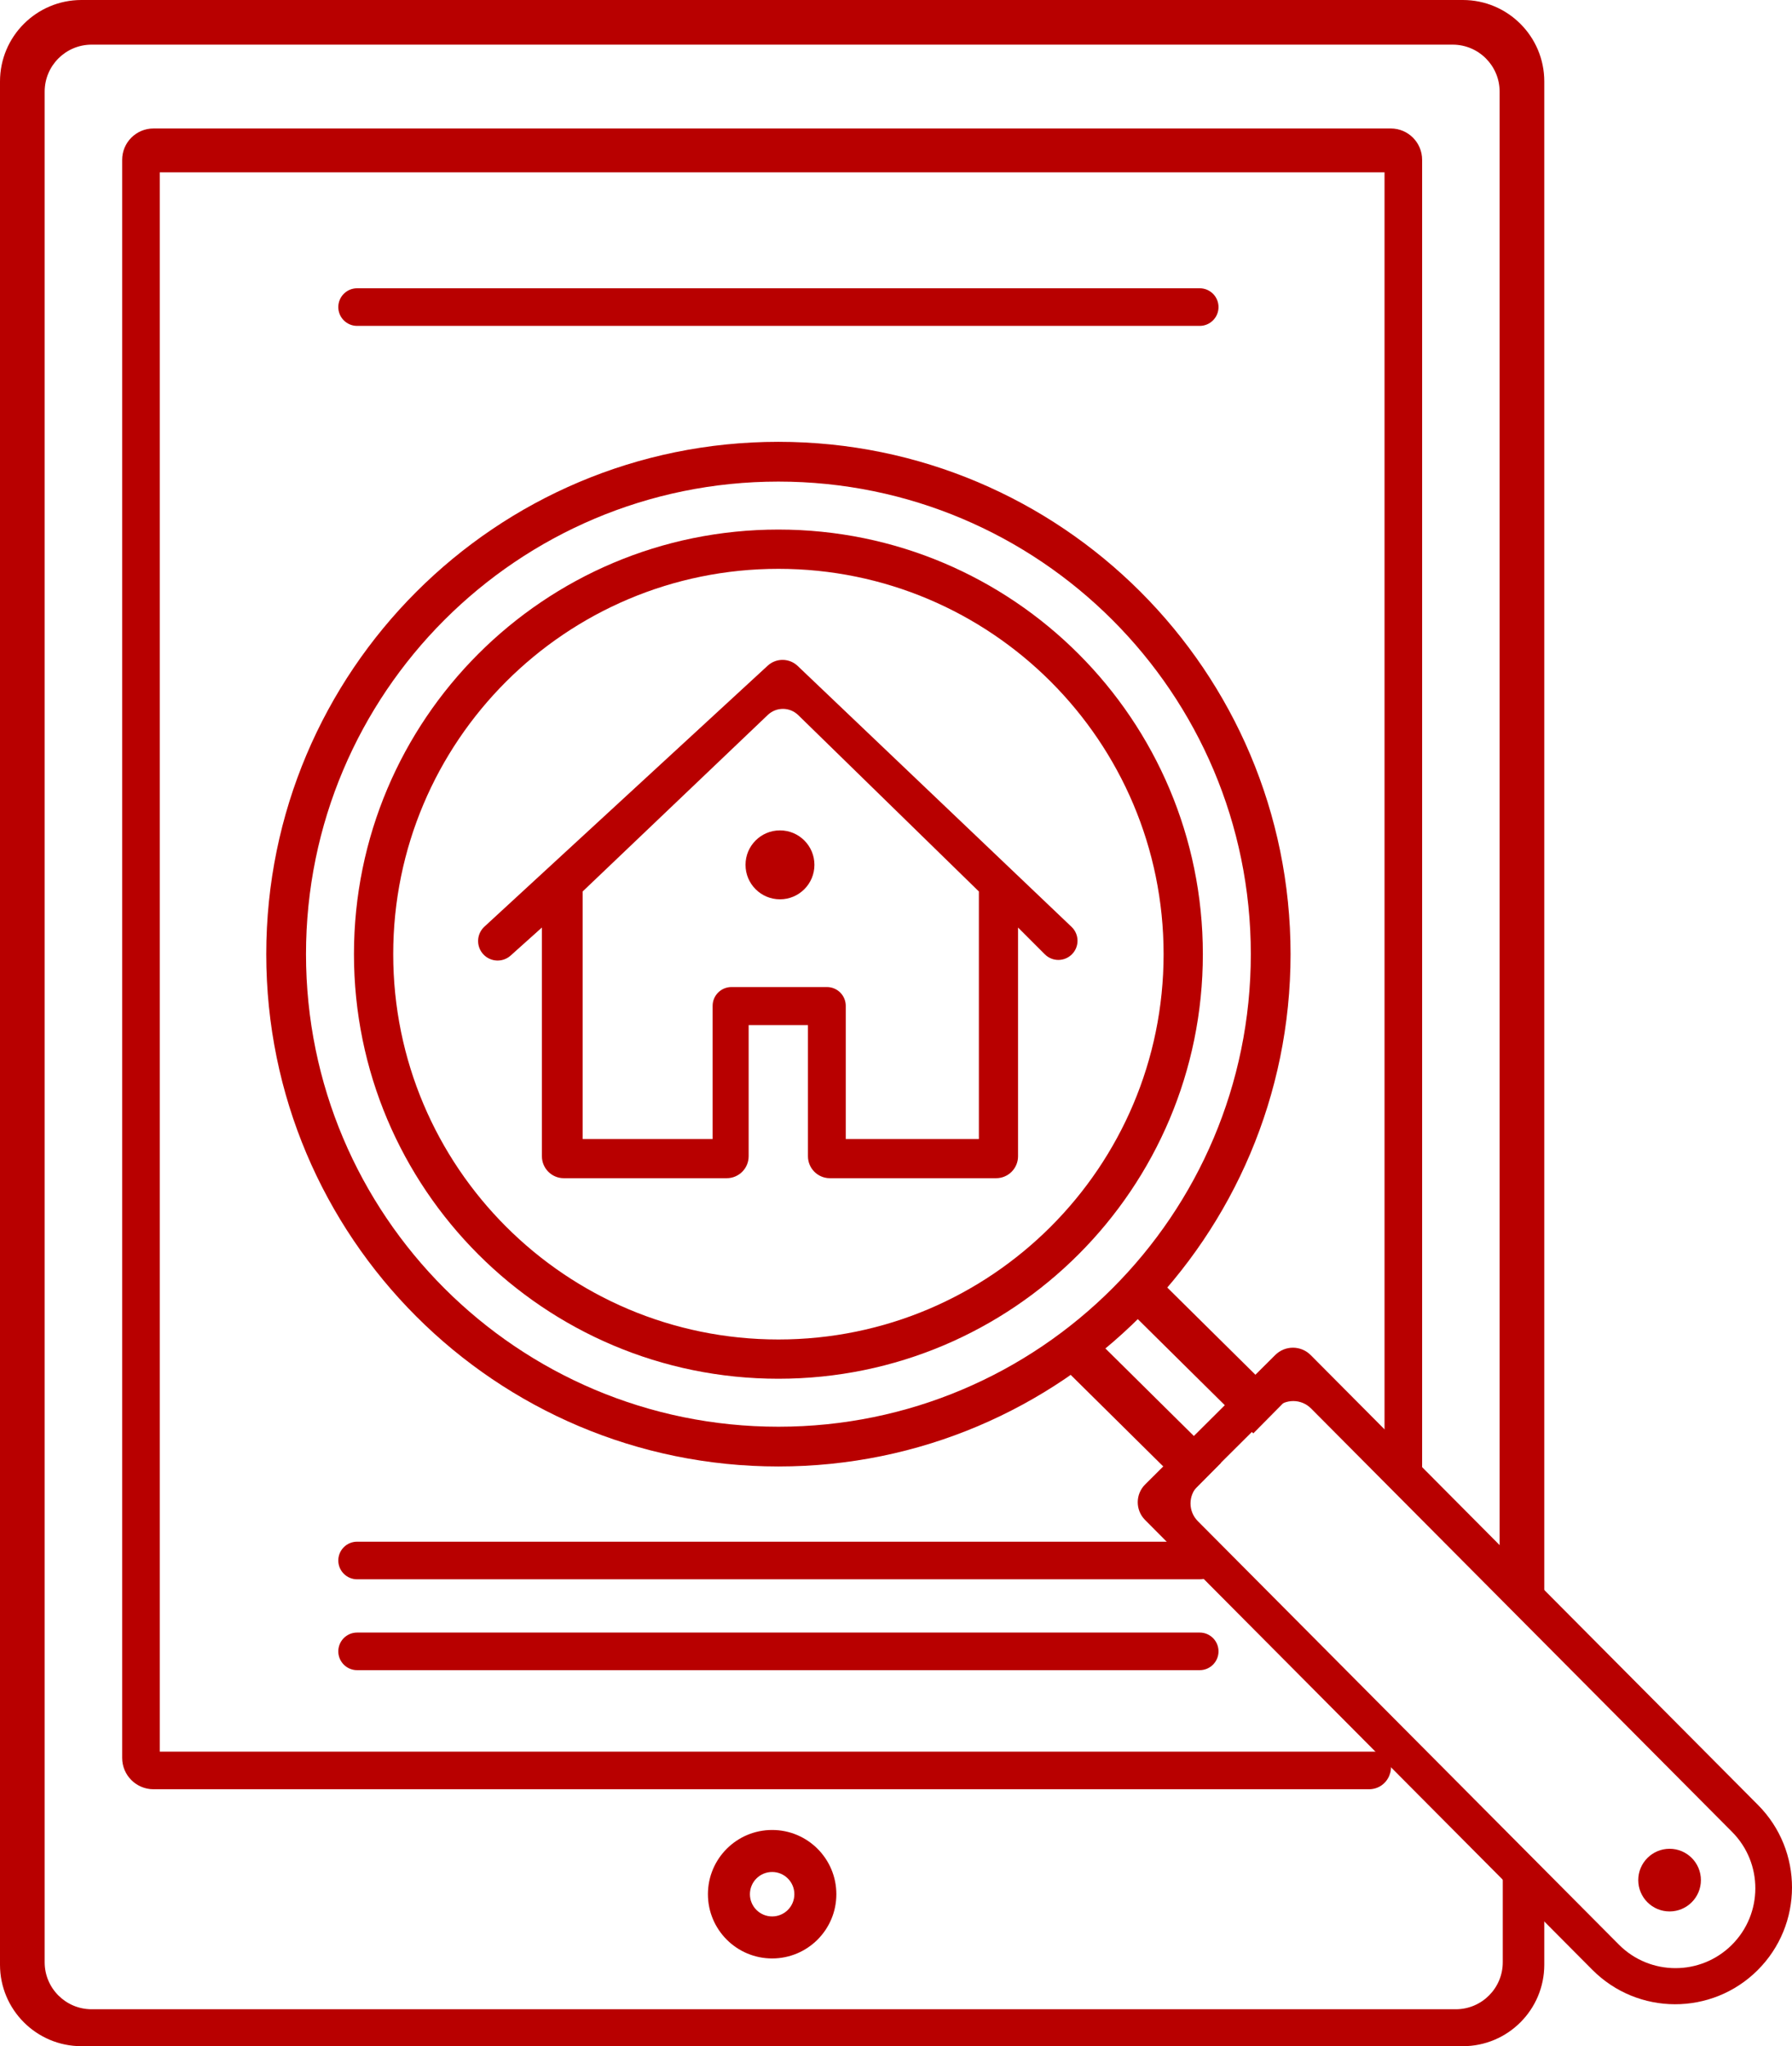 <svg width="460" height="525" viewBox="0 0 460 525" fill="none" xmlns="http://www.w3.org/2000/svg">
<path fill-rule="evenodd" clip-rule="evenodd" d="M139.106 296.669C139.106 299.777 141.626 302.297 144.735 302.297H186.547C189.656 302.297 192.176 299.777 192.176 296.669V263.02H207.399V296.669C207.399 299.777 209.919 302.297 213.028 302.297H255.698C258.807 302.297 261.327 299.777 261.327 296.669V237.979L268.203 244.854C270.161 246.812 273.351 246.767 275.253 244.753C277.112 242.785 277.03 239.685 275.069 237.819L204.758 170.863C202.611 168.818 199.245 168.79 197.063 170.799L124.344 237.758C122.291 239.649 122.179 242.853 124.095 244.882C125.96 246.856 129.059 246.985 131.081 245.172L139.106 237.979V296.669ZM149.559 292.247V228.733L197.091 183.435C199.284 181.345 202.737 181.366 204.905 183.481L251.276 228.733V292.247H217.102V258.078C217.102 255.414 214.942 253.254 212.278 253.254H187.753C185.089 253.254 182.929 255.414 182.929 258.078V292.247H149.559Z" fill="#B80000"/>
<path d="M209.061 221.899C209.061 226.783 205.101 230.743 200.216 230.743C195.331 230.743 191.371 226.783 191.371 221.899C191.371 217.015 195.331 213.055 200.216 213.055C205.101 213.055 209.061 217.015 209.061 221.899Z" fill="#B80000"/>
<path fill-rule="evenodd" clip-rule="evenodd" d="M336.452 347.682C333.946 345.164 329.873 345.153 327.354 347.658L293.95 380.879C291.432 383.384 291.421 387.456 293.926 389.975L408.748 505.401C420.428 517.142 439.416 517.194 451.159 505.515C462.902 493.836 462.953 474.85 451.273 463.109L336.452 347.682ZM336.54 361.373C334.034 358.854 329.961 358.843 327.443 361.348L307.497 381.185C304.978 383.69 304.967 387.762 307.472 390.281L415.557 498.935C423.541 506.96 436.52 506.995 444.547 499.013C452.574 491.03 452.608 478.053 444.625 470.027L336.54 361.373Z" fill="#B80000"/>
<path d="M436.616 482.389C436.616 486.829 433.016 490.429 428.576 490.429C424.135 490.429 420.535 486.829 420.535 482.389C420.535 477.949 424.135 474.349 428.576 474.349C433.016 474.349 436.616 477.949 436.616 482.389Z" fill="#B80000"/>
<path d="M308.767 244.812C308.767 304.978 259.987 353.752 199.814 353.752C139.641 353.752 90.861 304.978 90.861 244.812C90.861 184.647 139.641 135.873 199.814 135.873C259.987 135.873 308.767 184.647 308.767 244.812ZM100.938 244.812C100.938 299.413 145.206 343.676 199.814 343.676C254.422 343.676 298.691 299.413 298.691 244.812C298.691 190.211 254.422 145.948 199.814 145.948C145.206 145.948 100.938 190.211 100.938 244.812Z" fill="#B80000"/>
<path d="M331.282 244.812C331.282 317.411 272.422 376.263 199.814 376.263C127.207 376.263 68.347 317.411 68.347 244.812C68.347 172.214 127.207 113.361 199.814 113.361C272.422 113.361 331.282 172.214 331.282 244.812ZM78.55 244.812C78.55 311.777 132.842 366.062 199.814 366.062C266.787 366.062 321.079 311.777 321.079 244.812C321.079 177.848 266.787 123.563 199.814 123.563C132.842 123.563 78.55 177.848 78.55 244.812Z" fill="#B80000"/>
<path d="M271.78 349.727L279.574 341.848L313.426 375.327L305.632 383.206L271.78 349.727Z" fill="#B80000"/>
<path d="M287.861 334.296L295.655 326.417L329.507 359.895L321.713 367.774L287.861 334.296Z" fill="#B80000"/>
<path d="M86.841 78.79C86.841 76.126 89.001 73.966 91.665 73.966H307.963C310.628 73.966 312.788 76.126 312.788 78.79C312.788 81.454 310.628 83.614 307.963 83.614H91.665C89.001 83.614 86.841 81.454 86.841 78.79Z" fill="#B80000"/>
<path d="M86.841 400.383C86.841 397.719 89.001 395.559 91.665 395.559H307.963C310.628 395.559 312.788 397.719 312.788 400.383C312.788 403.047 310.628 405.207 307.963 405.207H91.665C89.001 405.207 86.841 403.047 86.841 400.383Z" fill="#B80000"/>
<path d="M86.841 423.698C86.841 421.034 89.001 418.874 91.665 418.874H307.963C310.628 418.874 312.788 421.034 312.788 423.698C312.788 426.362 310.628 428.522 307.963 428.522H91.665C89.001 428.522 86.841 426.362 86.841 423.698Z" fill="#B80000"/>
<path fill-rule="evenodd" clip-rule="evenodd" d="M365.053 41.003C365.053 36.563 361.453 32.963 357.012 32.963H39.4C34.959 32.963 31.359 36.563 31.359 41.003V451.034C31.359 455.474 34.959 459.073 39.4 459.073H351.407C356.443 459.073 358.965 452.986 355.404 449.426H41.008V44.219H355.404V369.028L365.053 379.077V41.003Z" fill="#B80000"/>
<path fill-rule="evenodd" clip-rule="evenodd" d="M396.412 20.904C396.412 9.359 387.052 0 375.506 0H20.906C9.36 0 0 9.359 0 20.904V504.096C0 515.641 9.36 525 20.906 525H375.506C387.052 525 396.412 515.641 396.412 504.096V482.389L385.754 471.133V503.465C385.754 510.126 380.354 515.525 373.693 515.525H23.524C16.863 515.525 11.463 510.126 11.463 503.465V23.516C11.463 16.855 16.863 11.456 23.524 11.456H372.889C379.55 11.456 384.95 16.855 384.95 23.516V404.409L396.412 416.791V20.904Z" fill="#B80000"/>
<path d="M214.69 486.007C214.69 495.109 207.31 502.489 198.206 502.489C189.102 502.489 181.722 495.109 181.722 486.007C181.722 476.904 189.102 469.525 198.206 469.525C207.31 469.525 214.69 476.904 214.69 486.007ZM192.502 486.007C192.502 489.157 195.056 491.71 198.206 491.71C201.356 491.71 203.91 489.157 203.91 486.007C203.91 482.857 201.356 480.304 198.206 480.304C195.056 480.304 192.502 482.857 192.502 486.007Z" fill="#B80000"/>
</svg>
